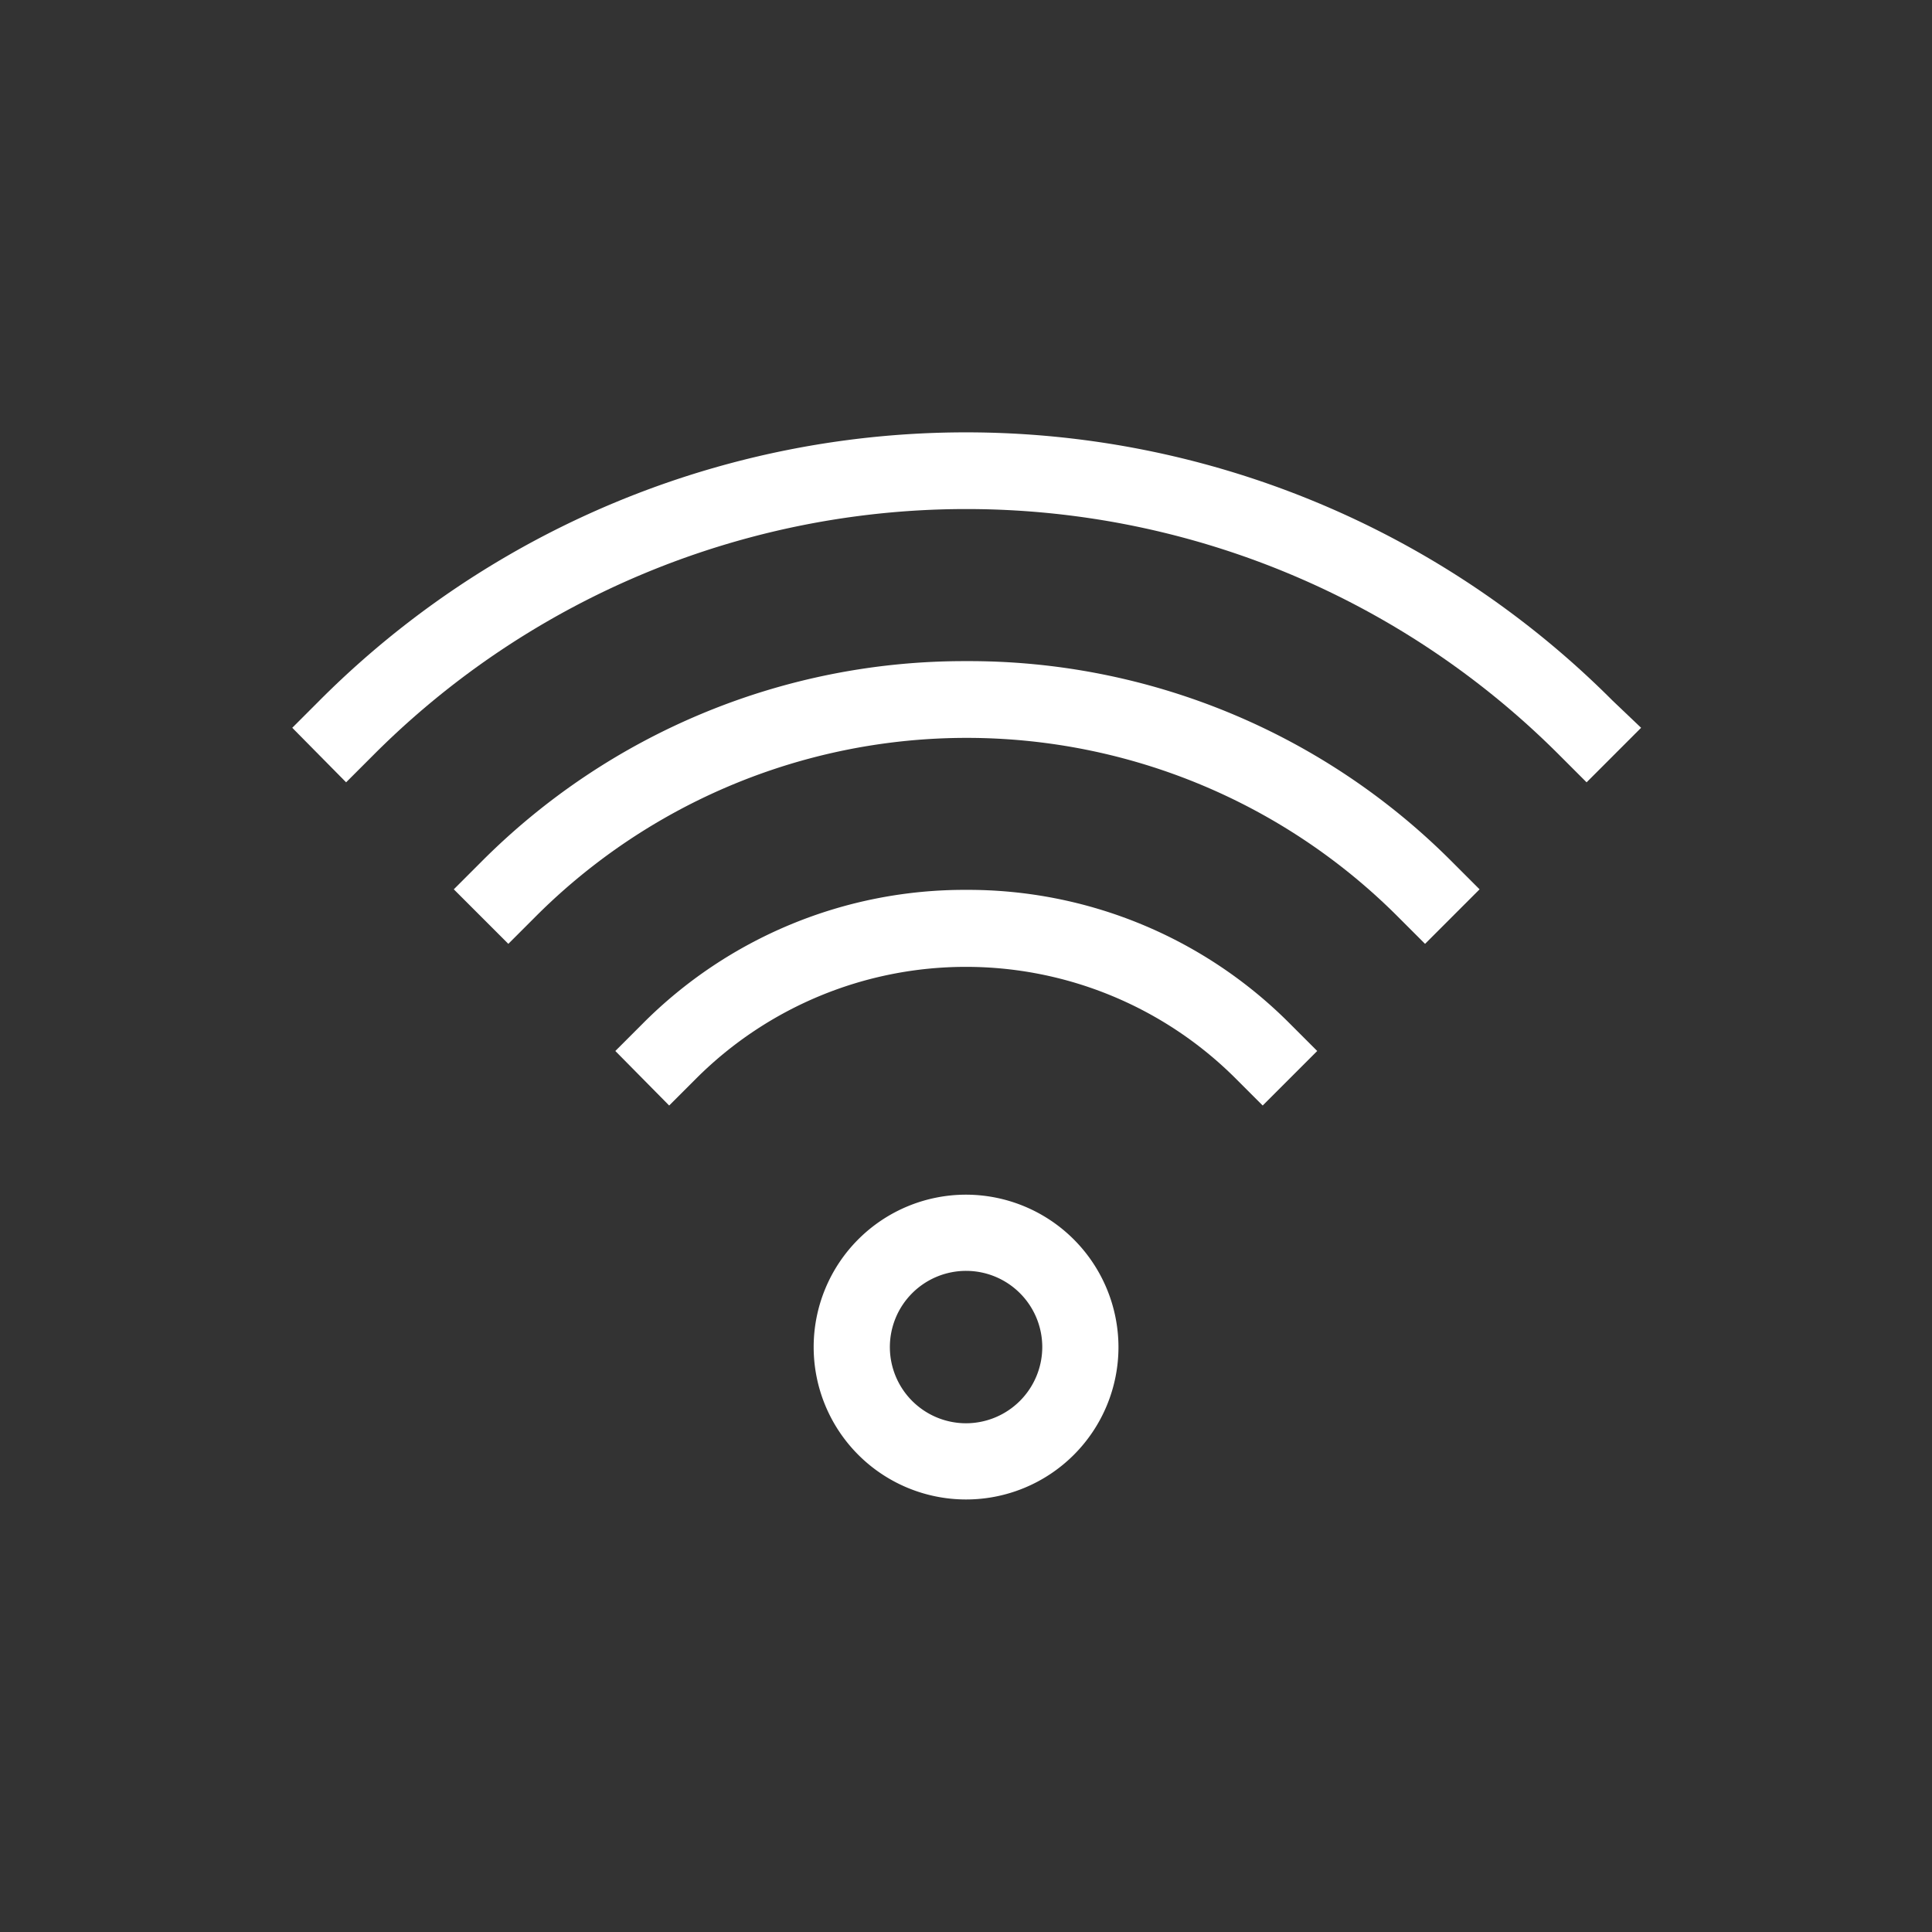 <svg id="Ebene_1" data-name="Ebene 1" xmlns="http://www.w3.org/2000/svg" viewBox="0 0 141.73 141.73"><rect x="0" y="0" width="141.73" height="141.73" fill="#333333" stroke="none"/><defs><style>.cls-1{fill:#fff;}</style></defs><title>BLACKHOME</title><path class="cls-1" d="M118.29,51.39a67,67,0,0,0-94.85,0l-2,2,3.95,4,2-2a61.45,61.45,0,0,1,87,0l2,2,4-4Z"/><path class="cls-1" d="M70.86,48.5A50,50,0,0,0,35.29,63.24l-2,2,4,4,2-2a44.7,44.7,0,0,1,63.25,0l2,2,4-4-2-2A50,50,0,0,0,70.86,48.5Z"/><path class="cls-1" d="M70.86,65.28A33.29,33.29,0,0,0,47.14,75.1l-2,2,3.95,4,2-2a28,28,0,0,1,39.54,0l2,2,4-4-2-2A33.3,33.3,0,0,0,70.86,65.28Z"/><path class="cls-1" d="M70.86,87.64A11.18,11.18,0,1,0,82.05,98.82,11.2,11.2,0,0,0,70.86,87.64Zm0,16.77a5.59,5.59,0,1,1,5.6-5.59A5.6,5.6,0,0,1,70.86,104.41Z"/></svg>